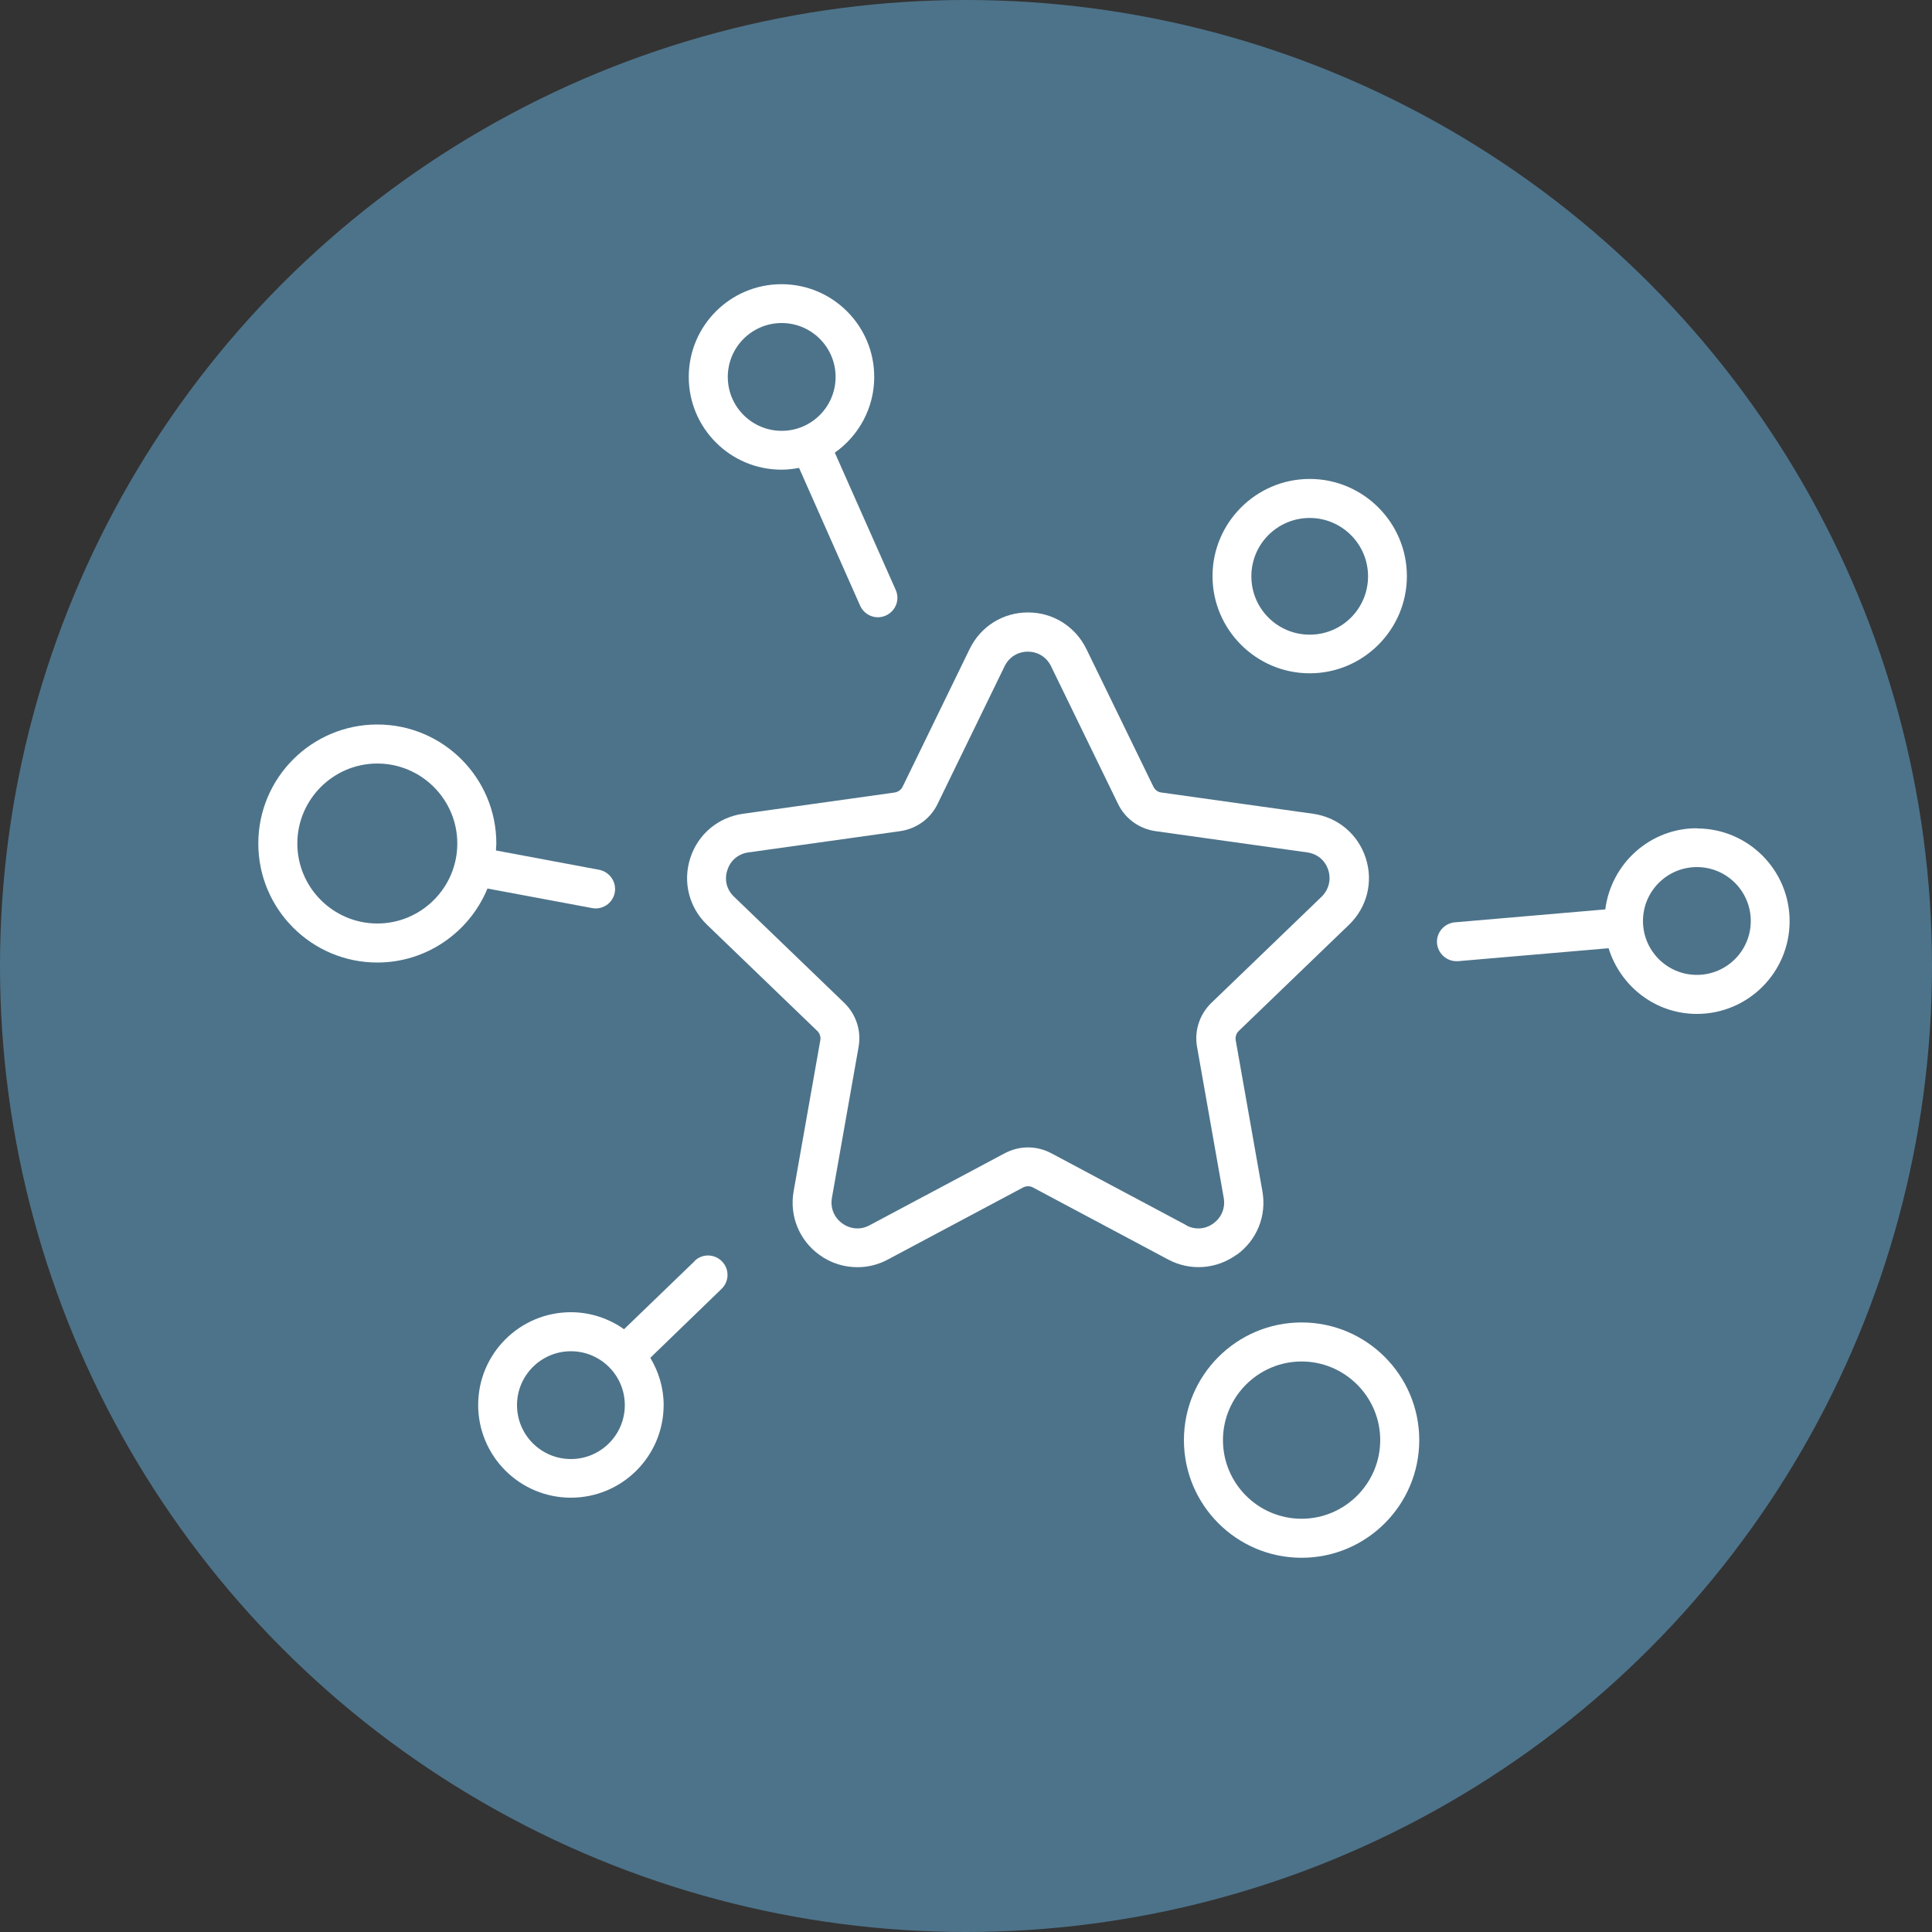 <?xml version="1.0" encoding="UTF-8"?>
<svg xmlns="http://www.w3.org/2000/svg" viewBox="0 0 100 100">
  <rect x="0" y="0" width="100" height="100" fill="#333333" stroke="none"/>
  <defs>
    <style>
      .cls-1 {
        fill: #fff;
      }

      .cls-2 {
        fill: #4d738a;
      }
    </style>
  </defs>
  <g id="Circles">
    <circle class="cls-2" cx="50" cy="50" r="50"/>
  </g>
  <g id="Icons">
    <g>
      <path class="cls-1" d="M64.01,64.95c1.05-.76,1.56-2.02,1.33-3.3l-1.38-7.81c-.03-.18.03-.35.16-.48l5.71-5.5c.93-.9,1.26-2.22.86-3.45-.4-1.23-1.44-2.11-2.73-2.29l-7.85-1.1c-.18-.02-.33-.14-.41-.3l-3.47-7.13c-.57-1.16-1.72-1.89-3.02-1.89s-2.45.72-3.02,1.89l-3.47,7.13c-.08.16-.23.27-.41.3l-7.85,1.1c-1.28.18-2.33,1.05-2.73,2.29-.4,1.23-.07,2.55.86,3.45l5.71,5.5c.13.12.19.3.16.48l-1.38,7.81c-.23,1.27.28,2.54,1.33,3.3.59.43,1.28.64,1.97.64.54,0,1.08-.13,1.58-.4l7-3.73c.16-.08.35-.08.5,0l7,3.73c1.14.61,2.5.51,3.55-.25ZM61.41,63.42l-7-3.73c-.38-.2-.79-.3-1.2-.3s-.82.1-1.2.3l-7,3.73c-.46.25-.99.21-1.42-.1-.42-.31-.62-.8-.53-1.32l1.38-7.81c.15-.84-.13-1.69-.74-2.28l-5.71-5.5c-.38-.36-.51-.88-.34-1.38.16-.5.57-.84,1.09-.91l7.85-1.1c.84-.12,1.57-.64,1.94-1.41l3.47-7.13c.23-.47.68-.75,1.2-.75s.97.28,1.2.75h0s3.47,7.13,3.47,7.13c.37.77,1.1,1.29,1.94,1.41l7.85,1.1c.52.07.93.41,1.09.91.16.5.03,1.01-.34,1.38l-5.71,5.5c-.61.59-.89,1.44-.74,2.28l1.38,7.81c.09.52-.11,1.01-.53,1.32-.42.31-.95.35-1.42.1Z"/>
      <path class="cls-1" d="M35.96,65.27l-3.66,3.53c-.78-.55-1.73-.88-2.75-.88-2.65,0-4.8,2.15-4.8,4.8s2.15,4.8,4.8,4.8,4.8-2.15,4.8-4.8c0-.89-.26-1.72-.69-2.44l3.69-3.57c.4-.39.41-1.02.02-1.42-.39-.4-1.03-.41-1.42-.02ZM29.55,75.52c-1.54,0-2.79-1.25-2.79-2.79s1.25-2.79,2.79-2.79,2.79,1.25,2.79,2.79-1.25,2.79-2.79,2.79Z"/>
      <path class="cls-1" d="M30.64,47c.06.01.12.02.19.02.48,0,.9-.34.99-.82.1-.55-.26-1.07-.81-1.18l-5.34-1c0-.12.02-.24.02-.36,0-3.4-2.76-6.16-6.16-6.16s-6.16,2.76-6.16,6.16,2.76,6.16,6.16,6.16c2.57,0,4.78-1.59,5.7-3.83l5.41,1.01ZM19.53,47.8c-2.28,0-4.14-1.86-4.14-4.14s1.86-4.14,4.14-4.14,4.14,1.86,4.14,4.14-1.86,4.14-4.14,4.14Z"/>
      <path class="cls-1" d="M67.79,34.85c2.77,0,5.03-2.26,5.03-5.03s-2.26-5.03-5.03-5.03-5.03,2.26-5.03,5.03,2.26,5.03,5.03,5.03ZM67.79,26.81c1.66,0,3.02,1.35,3.02,3.02s-1.35,3.02-3.02,3.02-3.02-1.35-3.02-3.02,1.35-3.02,3.02-3.02Z"/>
      <path class="cls-1" d="M40.46,24.31c.31,0,.61-.04.9-.09l3.16,7.13c.17.38.54.6.92.6.14,0,.27-.03.41-.09.51-.23.74-.82.51-1.33l-3.15-7.1c1.23-.87,2.04-2.3,2.04-3.92,0-2.65-2.15-4.8-4.8-4.8s-4.8,2.15-4.8,4.8,2.15,4.8,4.8,4.8ZM40.46,16.72c1.54,0,2.79,1.25,2.79,2.79s-1.25,2.79-2.79,2.79-2.79-1.25-2.79-2.79,1.25-2.79,2.79-2.79Z"/>
      <path class="cls-1" d="M87.83,42.87c-2.44,0-4.44,1.84-4.74,4.2l-7.79.67c-.55.05-.97.54-.92,1.09.05.52.49.92,1,.92.03,0,.06,0,.09,0l7.79-.67c.61,1.96,2.41,3.4,4.57,3.4,2.65,0,4.8-2.15,4.8-4.8s-2.15-4.8-4.8-4.8ZM87.83,50.46c-1.54,0-2.79-1.25-2.79-2.79s1.25-2.79,2.79-2.79,2.79,1.25,2.79,2.79-1.25,2.79-2.79,2.79Z"/>
      <path class="cls-1" d="M67.37,68.45c-3.36,0-6.09,2.73-6.09,6.09s2.73,6.09,6.09,6.09,6.09-2.73,6.09-6.09-2.73-6.09-6.09-6.09ZM67.37,78.61c-2.25,0-4.07-1.83-4.07-4.07s1.83-4.07,4.07-4.07,4.07,1.83,4.07,4.07-1.83,4.07-4.07,4.07Z"/>
    </g>
  </g>
</svg>